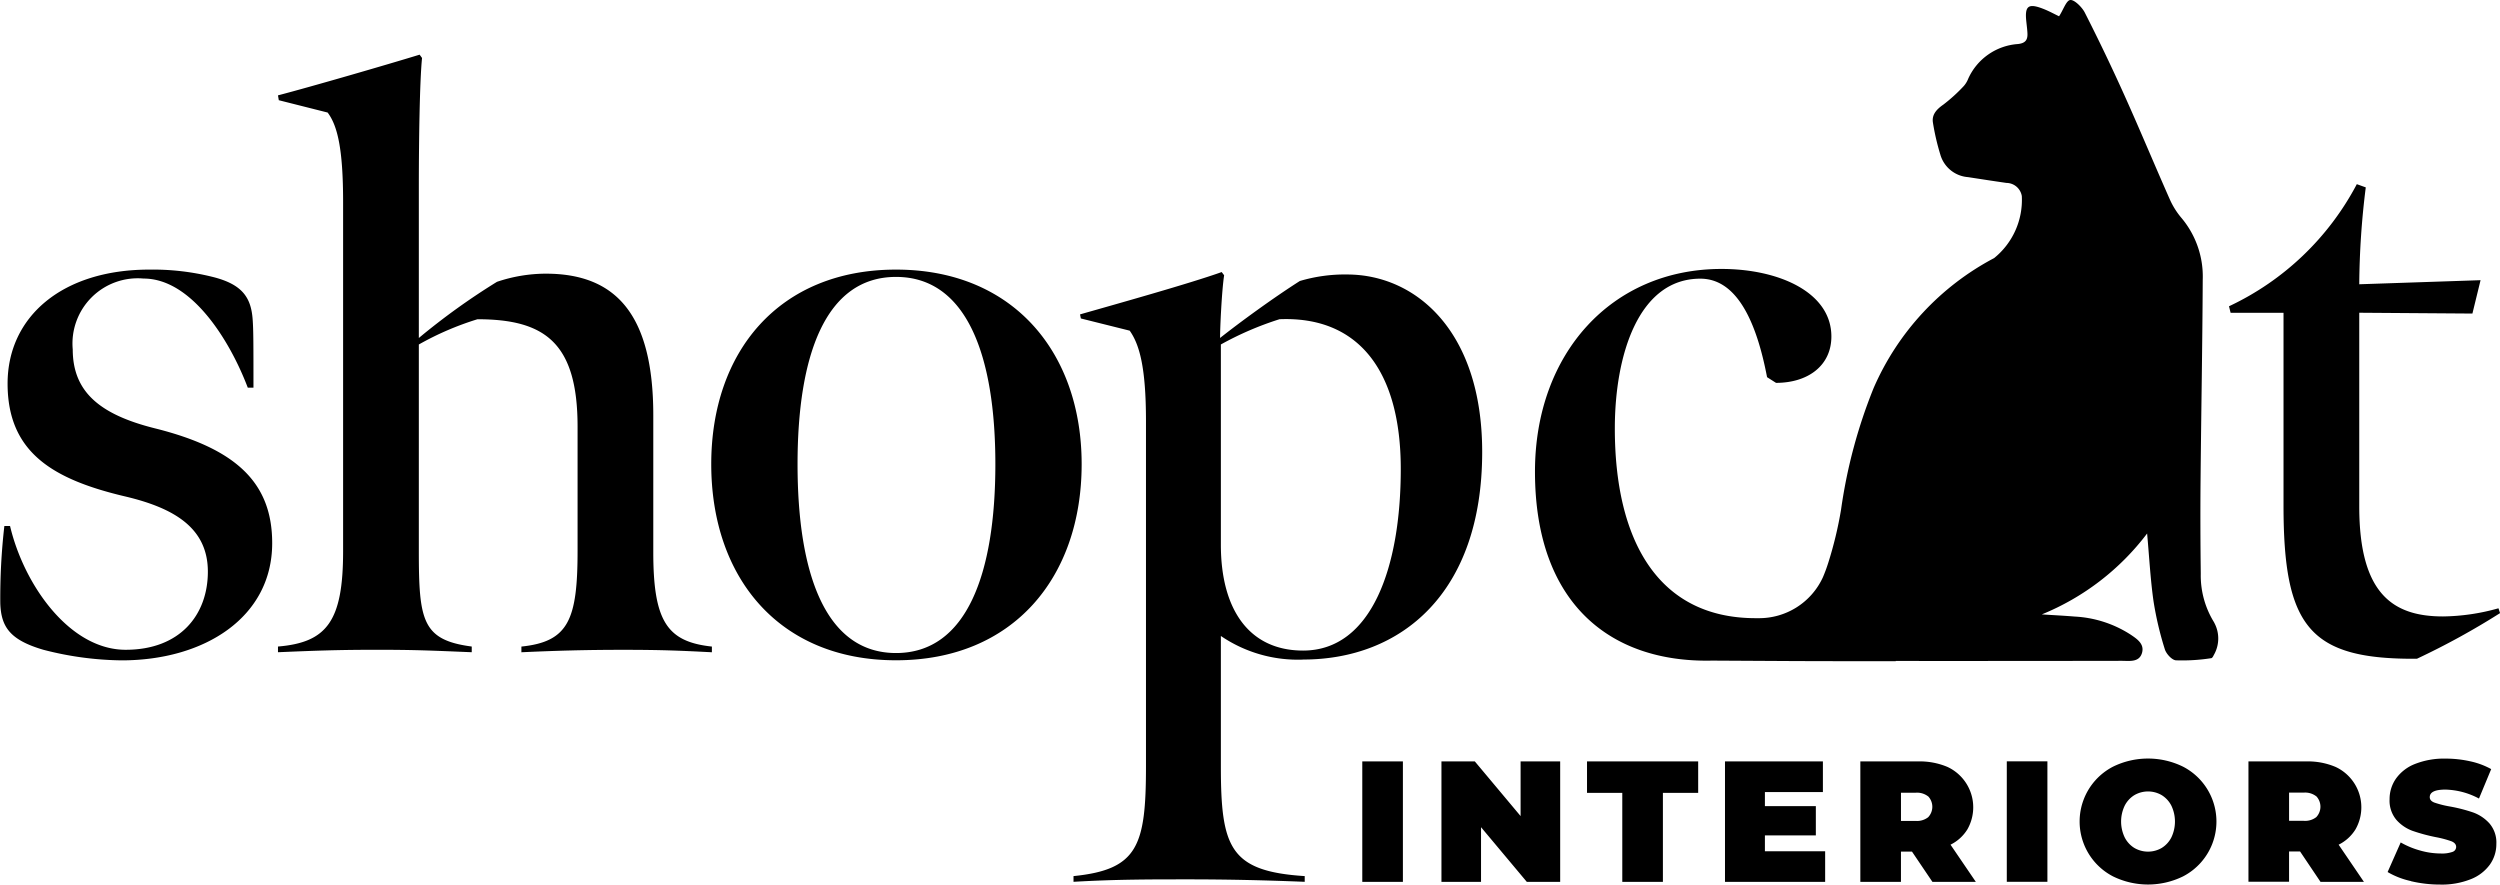 <svg data-name="Group 1592" xmlns="http://www.w3.org/2000/svg" xmlns:xlink="http://www.w3.org/1999/xlink" viewBox="0 0 155.498 55.023" role="presentation">
  <defs>
    <clipPath id="clip-path-site-header-logo">
      <rect data-name="Rectangle 402" width="155.498" height="55.023" fill="none"/>
    </clipPath>
  </defs>
  <g data-name="Group 1591" clip-path="url(#clip-path-site-header-logo)">
    <path data-name="Path 891" d="M84.733,47.359h2.526v7.493H84.733Zm12.309,0v7.492H94.966l-2.847-3.4v3.4H89.657V47.359h2.076l2.847,3.4v-3.4Zm3.863,1.958H98.711V47.359h6.914v1.958h-2.194v5.534h-2.526Zm12.618,3.629v1.905h-6.23V47.359h6.09v1.905h-3.607v.878h3.168v1.82h-3.168v.985Zm5.4.021h-.685v1.884h-2.526V47.359h3.607a4.421,4.421,0,0,1,1.809.342,2.77,2.77,0,0,1,1.242,3.885,2.575,2.575,0,0,1-1.049.953l1.574,2.312h-2.7Zm1.007-3.431a1.126,1.126,0,0,0-.771-.23h-.92v1.755h.92a1.128,1.128,0,0,0,.771-.23.945.945,0,0,0,0-1.3m4.891-2.178h2.526v7.493h-2.526Zm6.612,7.16a3.841,3.841,0,0,1,0-6.829,4.944,4.944,0,0,1,4.346,0,3.841,3.841,0,0,1,0,6.829,4.944,4.944,0,0,1-4.346,0m3.023-1.771a1.645,1.645,0,0,0,.6-.653,2.294,2.294,0,0,0,0-1.98,1.649,1.649,0,0,0-.6-.652,1.687,1.687,0,0,0-1.7,0,1.645,1.645,0,0,0-.6.652,2.29,2.29,0,0,0,0,1.98,1.641,1.641,0,0,0,.6.653,1.69,1.69,0,0,0,1.7,0m8.607.219h-.685v1.884h-2.526V47.359h3.607a4.419,4.419,0,0,1,1.809.342,2.77,2.77,0,0,1,1.242,3.885,2.574,2.574,0,0,1-1.049.953l1.573,2.312h-2.7Zm1.007-3.431a1.125,1.125,0,0,0-.771-.23h-.92v1.755h.92a1.127,1.127,0,0,0,.771-.23.945.945,0,0,0,0-1.3m5.889,5.277a4.873,4.873,0,0,1-1.451-.562l.814-1.841a5.155,5.155,0,0,0,1.2.5,4.678,4.678,0,0,0,1.274.187,1.978,1.978,0,0,0,.75-.1.327.327,0,0,0,.225-.305c0-.157-.1-.274-.294-.354a6.412,6.412,0,0,0-.969-.257,10.955,10.955,0,0,1-1.445-.39A2.467,2.467,0,0,1,149.058,51a1.857,1.857,0,0,1-.428-1.29,2.222,2.222,0,0,1,.4-1.284,2.617,2.617,0,0,1,1.183-.909,4.913,4.913,0,0,1,1.911-.332,6.936,6.936,0,0,1,1.514.166,4.759,4.759,0,0,1,1.312.487l-.76,1.831a4.647,4.647,0,0,0-2.087-.557q-.974,0-.974.471,0,.225.289.337a6.1,6.1,0,0,0,.953.241,9.814,9.814,0,0,1,1.444.369,2.515,2.515,0,0,1,1.022.68,1.824,1.824,0,0,1,.434,1.284,2.2,2.2,0,0,1-.4,1.279,2.662,2.662,0,0,1-1.183.909,4.838,4.838,0,0,1-1.911.337,7.87,7.87,0,0,1-1.814-.209M7.563,41.074c5.165,0,9.367-2.684,9.367-7.292,0-3.747-2.228-5.873-7.291-7.139-3.443-.861-5.115-2.279-5.115-4.911A4.058,4.058,0,0,1,8.93,17.326c2.988,0,5.367,3.849,6.481,6.785h.354c0-2.633,0-3.595-.051-4.253-.1-1.367-.658-2.177-2.481-2.633a15.379,15.379,0,0,0-3.95-.456c-5.418,0-8.811,2.936-8.811,7.089,0,4.3,2.836,5.975,7.393,7.039,2.937.709,5.064,1.924,5.064,4.658,0,2.684-1.722,4.861-5.114,4.861-3.494,0-6.33-4.051-7.19-7.7H.271a39.348,39.348,0,0,0-.253,4.81C.068,39,.625,39.808,2.7,40.416a20.125,20.125,0,0,0,4.861.658M17.29,5.933l.051.3L20.379,7c.607.81.962,2.228.962,5.57V34.289c0,4.355-1.013,5.671-4.051,5.925v.354c2.38-.1,3.747-.152,6.178-.152,2.38,0,3.393.051,5.874.152v-.354c-3.089-.406-3.291-1.621-3.291-5.975V21.427a18.407,18.407,0,0,1,3.646-1.57c4.2,0,6.228,1.468,6.228,6.684v7.7c0,4.3-.557,5.671-3.494,5.975v.354c2.177-.1,4.051-.152,6.329-.152,2.38,0,3.545.051,5.519.152v-.354c-2.785-.3-3.645-1.57-3.645-5.874V25.833c0-6.279-2.329-8.811-6.684-8.811a9.551,9.551,0,0,0-3.038.507,42.293,42.293,0,0,0-4.861,3.494V11.706c0-2.886.051-6.633.2-8.1L26.1,3.4c-1.975.607-6.684,1.975-8.811,2.532M55.733,16.769c-7.291,0-11.494,5.114-11.494,12.1,0,7.038,4.2,12.2,11.494,12.2s11.545-5.165,11.545-12.2c0-6.937-4.253-12.1-11.545-12.1m0,23.849c-4.405,0-6.126-4.963-6.126-11.748,0-6.734,1.721-11.646,6.126-11.646s6.178,4.911,6.178,11.646c0,6.785-1.772,11.748-6.178,11.748m25.318.405c6.076,0,11.14-4.1,11.14-12.912,0-7.545-4.152-11.038-8.405-11.038a9.791,9.791,0,0,0-2.937.405c-1.671,1.063-3.747,2.582-4.962,3.544,0-.608.1-2.887.253-3.9l-.152-.2c-1.975.709-6.684,2.026-8.81,2.633l.05.253,3.038.759c.608.861,1.013,2.279,1.013,5.62v21.47c0,4.962-.507,6.431-4.507,6.836v.355c2.633-.152,4.709-.152,7.139-.152,2.38,0,4.709.05,7.241.152v-.355c-4.658-.3-5.215-1.772-5.215-6.836v-8.1a8.5,8.5,0,0,0,5.114,1.469m-5.114-19.6a19.77,19.77,0,0,1,3.646-1.57c4.861-.2,7.544,3.14,7.544,9.317,0,6.127-1.823,11.292-6.076,11.292-3.342,0-5.114-2.532-5.114-6.583Zm74.4,19.545a46.9,46.9,0,0,0,5.165-2.836l-.1-.3a13.172,13.172,0,0,1-3.443.507c-3.089,0-5.215-1.367-5.215-6.836V19.452l7.038.051.507-2.076-7.545.254a50.552,50.552,0,0,1,.405-6.026l-.557-.2a17.284,17.284,0,0,1-7.95,7.595l.1.405h3.291v12c0,7.545,1.621,9.57,8.3,9.519m-12.612-2.254a5.526,5.526,0,0,1-.835-3.032c-.023-1.933-.031-3.866-.013-5.8.038-4.161.115-8.321.135-12.482a5.659,5.659,0,0,0-1.308-3.833,4.769,4.769,0,0,1-.727-1.144c-.957-2.159-1.862-4.341-2.832-6.494q-1.173-2.606-2.47-5.155c-.167-.328-.644-.805-.9-.78s-.443.637-.7,1.013c-.272-.13-.616-.32-.979-.462-.934-.364-1.163-.187-1.057.789.025.235.056.47.069.706.024.407-.095.635-.58.692a3.671,3.671,0,0,0-3.1,2.152,1.559,1.559,0,0,1-.272.455A10.118,10.118,0,0,1,120.87,6.51c-.413.287-.716.615-.646,1.1a14.469,14.469,0,0,0,.462,2,1.941,1.941,0,0,0,1.723,1.407c.8.123,1.6.248,2.395.361a.976.976,0,0,1,.951.816,4.648,4.648,0,0,1-1.722,3.859,16.627,16.627,0,0,0-7.494,8.081,32.042,32.042,0,0,0-2.027,7.565,23.871,23.871,0,0,1-.794,3.3,9.466,9.466,0,0,1-.34.918,4.365,4.365,0,0,1-4.023,2.533c-.051,0-.1,0-.154,0-6.127,0-8.76-4.912-8.76-11.8,0-4.557,1.468-9.317,5.317-9.317,2.278,0,3.494,2.684,4.152,6.127l.557.354c1.975,0,3.443-1.063,3.443-2.886,0-2.734-3.241-4.2-6.836-4.2-6.836,0-11.6,5.266-11.6,12.608,0,8.191,4.681,11.9,11.029,11.753l4.994.028c2.141.01,4.281.009,6.422.01l-.01-.016q7.033.005,14.066-.008c.474,0,1.086.11,1.258-.5.16-.571-.344-.883-.747-1.154a7.083,7.083,0,0,0-3.449-1.1c-.625-.052-1.251-.083-2.039-.134a15.58,15.58,0,0,0,6.551-5.033c.134,1.482.205,2.861.4,4.223a20.48,20.48,0,0,0,.7,2.975c.086.286.442.676.695.692a11.646,11.646,0,0,0,2.2-.135c.053-.007.114-.109.144-.179a2.056,2.056,0,0,0,.031-2.035" transform="translate(0 0)"/>
  </g>
</svg>

